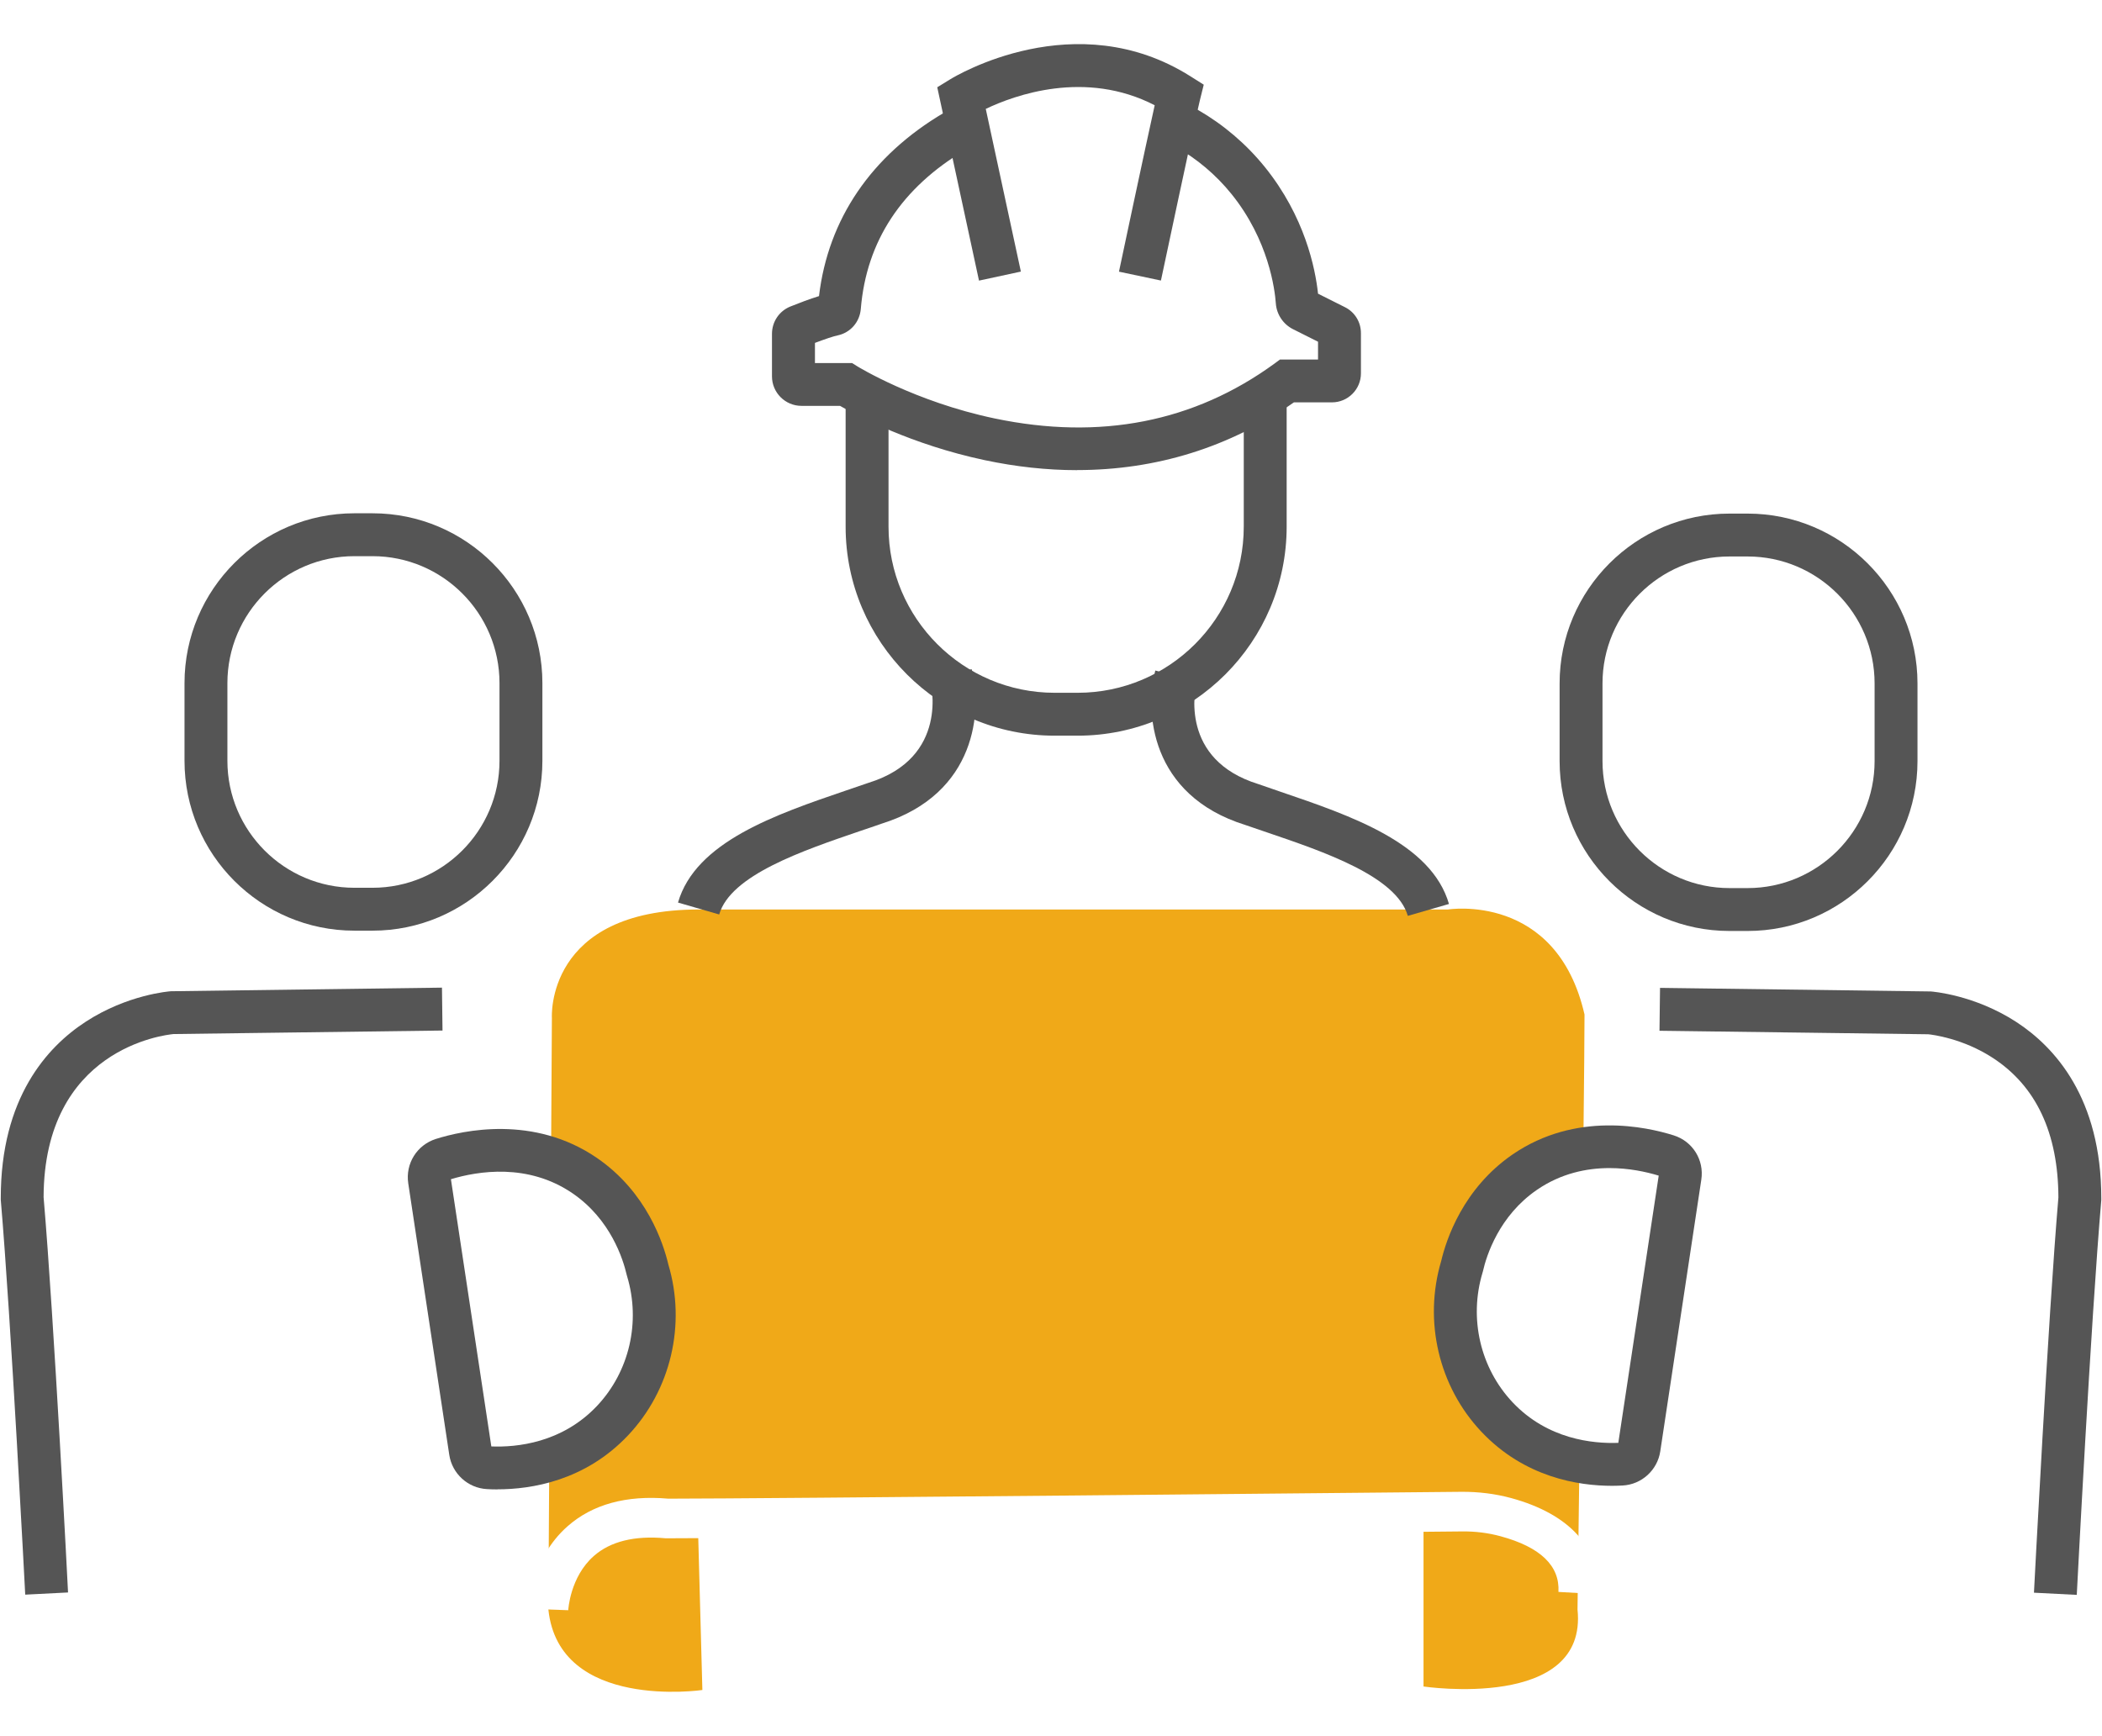 <?xml version="1.0" encoding="UTF-8"?>
<svg id="_レイヤー_2" data-name="レイヤー 2" xmlns="http://www.w3.org/2000/svg" viewBox="0 0 270 223">
  <defs>
    <style>
      .cls-1 {
        fill: #f0a918;
      }

      .cls-2 {
        fill: #fff;
      }

      .cls-3 {
        fill: #555;
      }
    </style>
  </defs>
  <g id="interview">
    <rect class="cls-2" width="270" height="223"/>
    <g id="_9" data-name="9">
      <g>
        <rect class="cls-2" x="111.38" y="22.87" width="51.14" height="68.89" rx="25.57" ry="25.57"/>
        <path class="cls-3" d="M138.42,94.51h-2.95c-14.8,0-26.85-12.04-26.85-26.85v-20.7c0-14.8,12.04-26.85,26.85-26.85h2.95c14.8,0,26.85,12.04,26.85,26.85v20.7c0,14.8-12.04,26.85-26.85,26.85ZM135.47,25.62c-11.77,0-21.34,9.57-21.34,21.34v20.7c0,11.77,9.57,21.34,21.34,21.34h2.95c11.77,0,21.34-9.57,21.34-21.34v-20.7c0-11.77-9.57-21.34-21.34-21.34h-2.95Z"/>
      </g>
      <g>
        <path class="cls-2" d="M213.2,129.66l34.62.45s19.33,1.35,19.33,23.83c-1.35,15.74-3.15,50.81-3.15,50.81l-50.81-75.09Z"/>
        <path class="cls-3" d="M266.76,204.89l-5.5-.28c.02-.35,1.81-35.12,3.14-50.78-.03-8.27-2.86-14.3-8.42-17.92-3.86-2.52-7.79-2.99-8.3-3.04l-34.52-.45.07-5.51,34.78.46c.23.02,5.61.43,10.98,3.92,4.98,3.24,10.92,9.81,10.92,22.65v.23c-1.34,15.51-3.13,50.36-3.15,50.72Z"/>
      </g>
      <g>
        <rect class="cls-2" x="203.08" y="68.73" width="40.47" height="48.11" rx="20.23" ry="20.23"/>
        <path class="cls-3" d="M224.48,119.6h-2.33c-12.03,0-21.82-9.79-21.82-21.82v-9.98c0-12.03,9.79-21.82,21.82-21.82h2.33c12.03,0,21.82,9.79,21.82,21.82v9.98c0,12.03-9.79,21.82-21.82,21.82ZM222.15,71.49c-8.99,0-16.31,7.32-16.31,16.31v9.98c0,8.99,7.32,16.31,16.31,16.31h2.33c8.99,0,16.31-7.32,16.31-16.31v-9.98c0-8.99-7.32-16.31-16.31-16.31h-2.33Z"/>
      </g>
      <g>
        <path class="cls-2" d="M56.8,129.62l-34.62.45s-19.33,1.35-19.33,23.83c1.35,15.74,3.15,50.81,3.15,50.81l50.81-75.09Z"/>
        <path class="cls-3" d="M3.24,204.86c-.02-.35-1.81-35.2-3.14-50.71v-.24c-.01-12.85,5.93-19.41,10.91-22.65,5.37-3.5,10.75-3.91,10.98-3.92h.16s34.62-.46,34.62-.46l.07,5.51-34.53.45c-1.26.12-16.65,1.92-16.71,20.96,1.34,15.66,3.13,50.43,3.14,50.78l-5.5.28Z"/>
      </g>
      <g>
        <rect class="cls-2" x="26.45" y="68.7" width="40.47" height="48.11" rx="20.23" ry="20.23" transform="translate(93.37 185.51) rotate(-180)"/>
        <path class="cls-3" d="M47.85,119.56h-2.33c-12.03,0-21.82-9.79-21.82-21.82v-9.98c0-12.03,9.79-21.82,21.82-21.82h2.33c12.03,0,21.82,9.79,21.82,21.82v9.98c0,12.03-9.79,21.82-21.82,21.82ZM45.52,71.45c-8.99,0-16.31,7.32-16.31,16.31v9.98c0,8.99,7.32,16.31,16.31,16.31h2.33c8.99,0,16.31-7.32,16.31-16.31v-9.98c0-8.99-7.32-16.31-16.31-16.31h-2.33Z"/>
      </g>
      <path class="cls-1" d="M182.85,194.45v22.21s21.13,3.15,19.78-9.89c0,0,.9-66.55.9-76.44-3.6-15.74-17.54-13.49-17.54-13.49h-96.22c-19.78,0-18.88,13.94-18.88,13.94l-.45,75.99c1.35,13.04,19.78,10.34,19.78,10.34l-.59-21.81,93.22-.85Z"/>
      <path class="cls-2" d="M72.98,206.86l-5.08-.18c0-.26.27-6.43,5-10.6,3.2-2.82,7.55-4.02,12.94-3.55,12.14,0,92.65-.79,101.82-.88,2.24-.02,4.4.25,6.43.8,7.54,2.05,11.51,6.44,11.17,12.35l-5.08-.29c.19-3.35-2.31-5.76-7.43-7.15-1.58-.43-3.26-.65-5.04-.62-9.2.09-90.21.88-101.98.88h-.23c-3.99-.37-7.1.4-9.23,2.28-3.05,2.69-3.28,6.92-3.28,6.96Z"/>
      <path class="cls-3" d="M180.83,117.65c-1.46-5.05-10.69-8.2-18.1-10.72-.94-.32-1.87-.64-2.78-.95-12.26-3.83-12.92-14.65-11.55-19.84l5.33,1.39c-.26,1.02-2.22,10.06,7.9,13.2l.09.03c.9.32,1.83.63,2.78.96,9.07,3.09,19.36,6.6,21.62,14.41l-5.29,1.53Z"/>
      <path class="cls-3" d="M92.38,117.48l-5.29-1.53c2.26-7.81,12.54-11.31,21.62-14.41.94-.32,1.87-.64,2.78-.95l.09-.03c10.4-3.23,8.01-12.78,7.9-13.19l5.33-1.4c1.37,5.19.71,16-11.55,19.84-.9.32-1.83.63-2.78.95-7.41,2.53-16.64,5.67-18.1,10.72Z"/>
      <g>
        <g>
          <path class="cls-2" d="M102.95,49.4h5.71s30.13,18.88,56.65-.45h5.78c.54,0,.97-.43.97-.97v-5.18c0-.37-.21-.7-.54-.87l-4.2-2.1c-.4-.2-.66-.59-.69-1.04-.16-2.19-1.06-9.1-6.31-15.59-9.1-11.26-25.2-13.7-37.67-6.34-6.99,4.13-13.88,11.08-14.83,22.61-.04.46-.36.85-.81.94-1.17.24-3.36,1.09-4.45,1.53-.39.16-.65.54-.65.96v5.46c0,.57.46,1.04,1.04,1.04Z"/>
          <path class="cls-3" d="M138.36,60.4c-3.87,0-7.85-.43-11.9-1.29-9.41-2-16.38-5.71-18.56-6.97h-4.95c-2.09,0-3.79-1.7-3.79-3.79v-5.46c0-1.56.93-2.94,2.38-3.52,1.1-.44,2.48-.97,3.66-1.33,1.18-9.91,6.71-18.04,16.06-23.56,6.62-3.91,14.42-5.39,21.94-4.16,7.63,1.25,14.47,5.2,19.27,11.14,5.13,6.36,6.48,13,6.83,16.27l3.45,1.73c1.27.63,2.06,1.91,2.06,3.33v5.18c0,2.05-1.67,3.72-3.72,3.72h-4.89c-8.22,5.77-17.68,8.7-27.84,8.7ZM104.67,46.64h4.78l.67.42c.07.04,7.38,4.55,17.66,6.7,13.53,2.83,25.61.46,35.91-7.04l.72-.53h4.89v-2.29l-3.21-1.61c-1.26-.63-2.11-1.9-2.21-3.31-.13-1.8-.92-8.14-5.7-14.06-8.06-9.98-22.73-12.43-34.12-5.7-8.23,4.86-12.77,11.74-13.49,20.46-.14,1.7-1.34,3.07-2.99,3.41-.53.11-1.6.47-2.9.96v2.57Z"/>
        </g>
        <g>
          <path class="cls-2" d="M128.44,35.46l-4.95-22.93s14.48-8.93,27.97-.39c-.73,2.95-5.04,23.32-5.04,23.32h-17.99Z"/>
          <path class="cls-3" d="M125.75,36.04l-5.36-24.83,1.66-1.02c.65-.4,16.12-9.73,30.89-.37l1.68,1.06-.48,1.93c-.71,2.87-4.97,23.03-5.02,23.23l-5.39-1.14c.15-.72,3.28-15.48,4.59-21.38-8.93-4.61-18.02-1.29-21.7.47l4.51,20.9-5.38,1.16Z"/>
        </g>
      </g>
      <g>
        <path class="cls-2" d="M60.43,186.51c-1.76-11.63-3.52-23.26-5.27-34.89-.18-1.17.52-2.3,1.65-2.66,3.56-1.13,11.33-2.68,18.29,2.07,6.05,4.14,7.71,10.47,8.09,12.14,2.05,6.81.34,14.2-4.5,19.33-5.47,5.8-12.59,6.24-16.01,6.05-1.14-.06-2.08-.92-2.25-2.05Z"/>
        <path class="cls-3" d="M63.91,191.34c-.49,0-.95-.01-1.37-.04-2.43-.13-4.46-1.97-4.83-4.39l-5.27-34.89c-.38-2.53,1.11-4.92,3.54-5.7,3.52-1.11,12.58-3.11,20.67,2.42,6.42,4.39,8.56,10.98,9.2,13.71,2.3,7.72.32,16.12-5.16,21.93-5.53,5.87-12.44,6.95-16.79,6.95ZM63.15,186.1h0s0,0,0,0ZM63.11,185.82c3.25.13,9.08-.44,13.58-5.21,4.15-4.4,5.63-10.78,3.86-16.65l-.05-.18c-.47-2.04-2.08-7.14-6.96-10.48-5.72-3.91-12.13-2.86-15.62-1.81l5.19,34.33Z"/>
      </g>
      <g>
        <path class="cls-2" d="M210.56,186.05c1.76-11.63,3.52-23.26,5.27-34.89.18-1.17-.52-2.3-1.65-2.66-3.56-1.13-11.33-2.68-18.29,2.07-6.05,4.14-7.71,10.47-8.09,12.14-2.05,6.81-.34,14.2,4.5,19.33,5.47,5.8,12.59,6.24,16.01,6.05,1.14-.06,2.08-.92,2.25-2.05Z"/>
        <path class="cls-3" d="M207.08,190.88c-4.35,0-11.26-1.08-16.8-6.95-5.48-5.81-7.45-14.21-5.16-21.93.64-2.73,2.79-9.32,9.2-13.71,8.1-5.54,17.15-3.54,20.67-2.43,2.44.77,3.93,3.17,3.54,5.7l-5.27,34.89c-.36,2.41-2.39,4.26-4.83,4.39-.42.02-.88.04-1.37.04ZM206.74,150.06c-2.92,0-6.21.67-9.3,2.78-4.88,3.34-6.5,8.44-6.96,10.48l-.05.18c-1.77,5.87-.29,12.25,3.86,16.65,4.5,4.77,10.33,5.33,13.58,5.21l5.19-34.33c-1.61-.49-3.83-.97-6.32-.97Z"/>
      </g>
    </g>
  </g>
</svg>